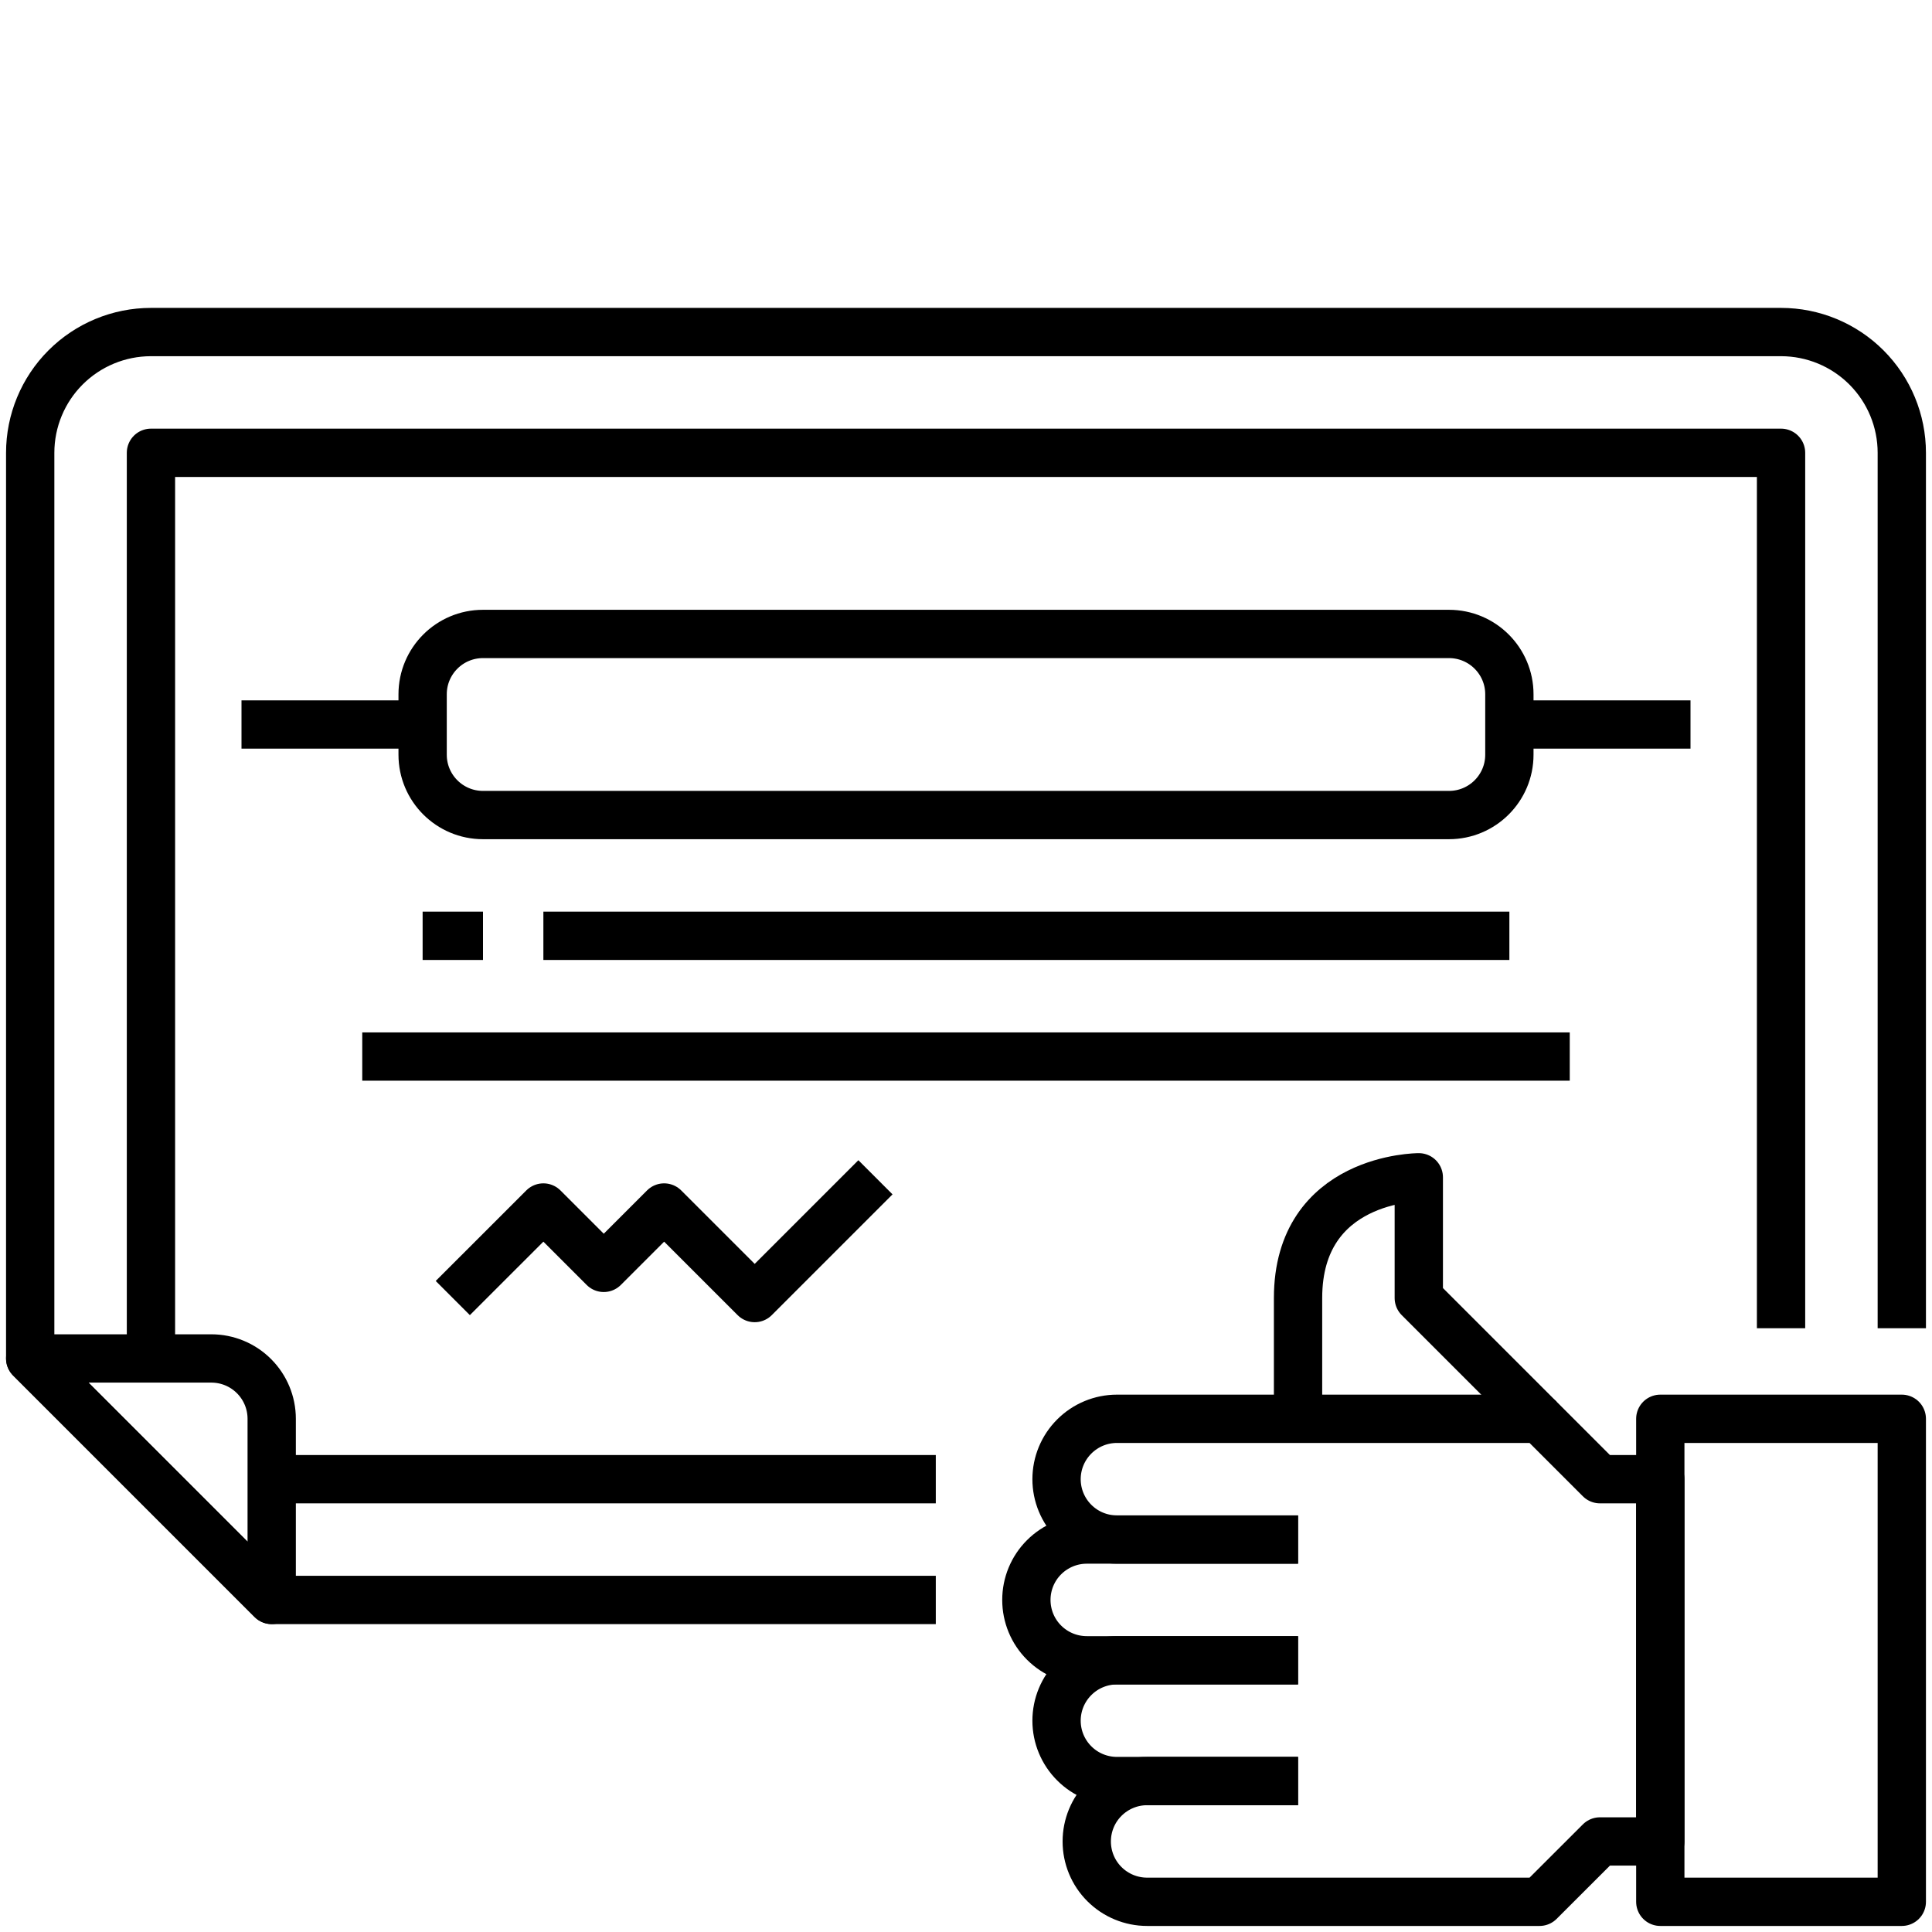 <svg width="60" height="60" viewBox="0 0 60 60" fill="none" xmlns="http://www.w3.org/2000/svg">
<path d="M40.312 47.812H34.688C34.19 47.812 33.713 47.615 33.362 47.263C33.01 46.912 32.812 46.435 32.812 45.938C32.812 45.44 33.01 44.963 33.362 44.612C33.713 44.26 34.19 44.062 34.688 44.062H47.812L49.688 45.938H51.562V57.188H49.688L47.812 59.062H35.625C35.128 59.062 34.651 58.865 34.299 58.513C33.947 58.162 33.75 57.685 33.75 57.188C33.75 56.69 33.947 56.213 34.299 55.862C34.651 55.51 35.128 55.312 35.625 55.312H40.312" stroke="black" stroke-width="1.5" stroke-linejoin="round"/>
<path d="M40.312 47.812H33.75C33.253 47.812 32.776 48.01 32.424 48.362C32.072 48.713 31.875 49.19 31.875 49.688C31.875 50.185 32.072 50.662 32.424 51.013C32.776 51.365 33.253 51.562 33.75 51.562H40.312" stroke="black" stroke-width="1.5" stroke-linejoin="round"/>
<path d="M40.312 51.562H34.688C34.19 51.562 33.713 51.76 33.362 52.112C33.01 52.463 32.812 52.94 32.812 53.438C32.812 53.935 33.01 54.412 33.362 54.763C33.713 55.115 34.19 55.312 34.688 55.312H40.312" stroke="black" stroke-width="1.5" stroke-linejoin="round"/>
<path d="M47.812 44.062L44.062 40.312V36.562C44.062 36.562 40.312 36.562 40.312 40.312V44.062" stroke="black" stroke-width="1.5" stroke-linejoin="round"/>
<path d="M59.062 44.062V59.062H51.562V44.062H59.062Z" stroke="black" stroke-width="1.5" stroke-linejoin="round"/>
<path d="M29.062 49.688H8.438L0.938 42.188V14.062C0.938 13.068 1.333 12.114 2.036 11.411C2.739 10.708 3.693 10.312 4.688 10.312H55.312C56.307 10.312 57.261 10.708 57.964 11.411C58.667 12.114 59.062 13.068 59.062 14.062V41.25" stroke="black" stroke-width="1.5" stroke-linejoin="round"/>
<path d="M0.938 42.188L8.438 49.688V44.062C8.438 43.565 8.24 43.088 7.888 42.737C7.537 42.385 7.06 42.188 6.562 42.188H0.938Z" stroke="black" stroke-width="1.5" stroke-linejoin="round"/>
<path d="M4.688 42.188V14.062H55.312V41.25" stroke="black" stroke-width="1.5" stroke-linejoin="round"/>
<path d="M8.438 45.938H29.062" stroke="black" stroke-width="1.5" stroke-linejoin="round"/>
<path d="M46.875 22.5H52.5" stroke="black" stroke-width="1.5" stroke-linejoin="round"/>
<path d="M45 19.688H15C13.964 19.688 13.125 20.527 13.125 21.562V23.438C13.125 24.473 13.964 25.312 15 25.312H45C46.035 25.312 46.875 24.473 46.875 23.438V21.562C46.875 20.527 46.035 19.688 45 19.688Z" stroke="black" stroke-width="1.5" stroke-linejoin="round"/>
<path d="M13.125 22.5H7.5" stroke="black" stroke-width="1.5" stroke-linejoin="round"/>
<path d="M13.125 29.062H15" stroke="black" stroke-width="1.5" stroke-linejoin="round"/>
<path d="M16.875 29.062H46.875" stroke="black" stroke-width="1.5" stroke-linejoin="round"/>
<path d="M11.25 32.812H48.75" stroke="black" stroke-width="1.5" stroke-linejoin="round"/>
<path d="M14.062 40.312L16.875 37.5L18.75 39.375L20.625 37.5L23.438 40.312L27.188 36.562" stroke="black" stroke-width="1.5" stroke-linejoin="round"/>
</svg>
